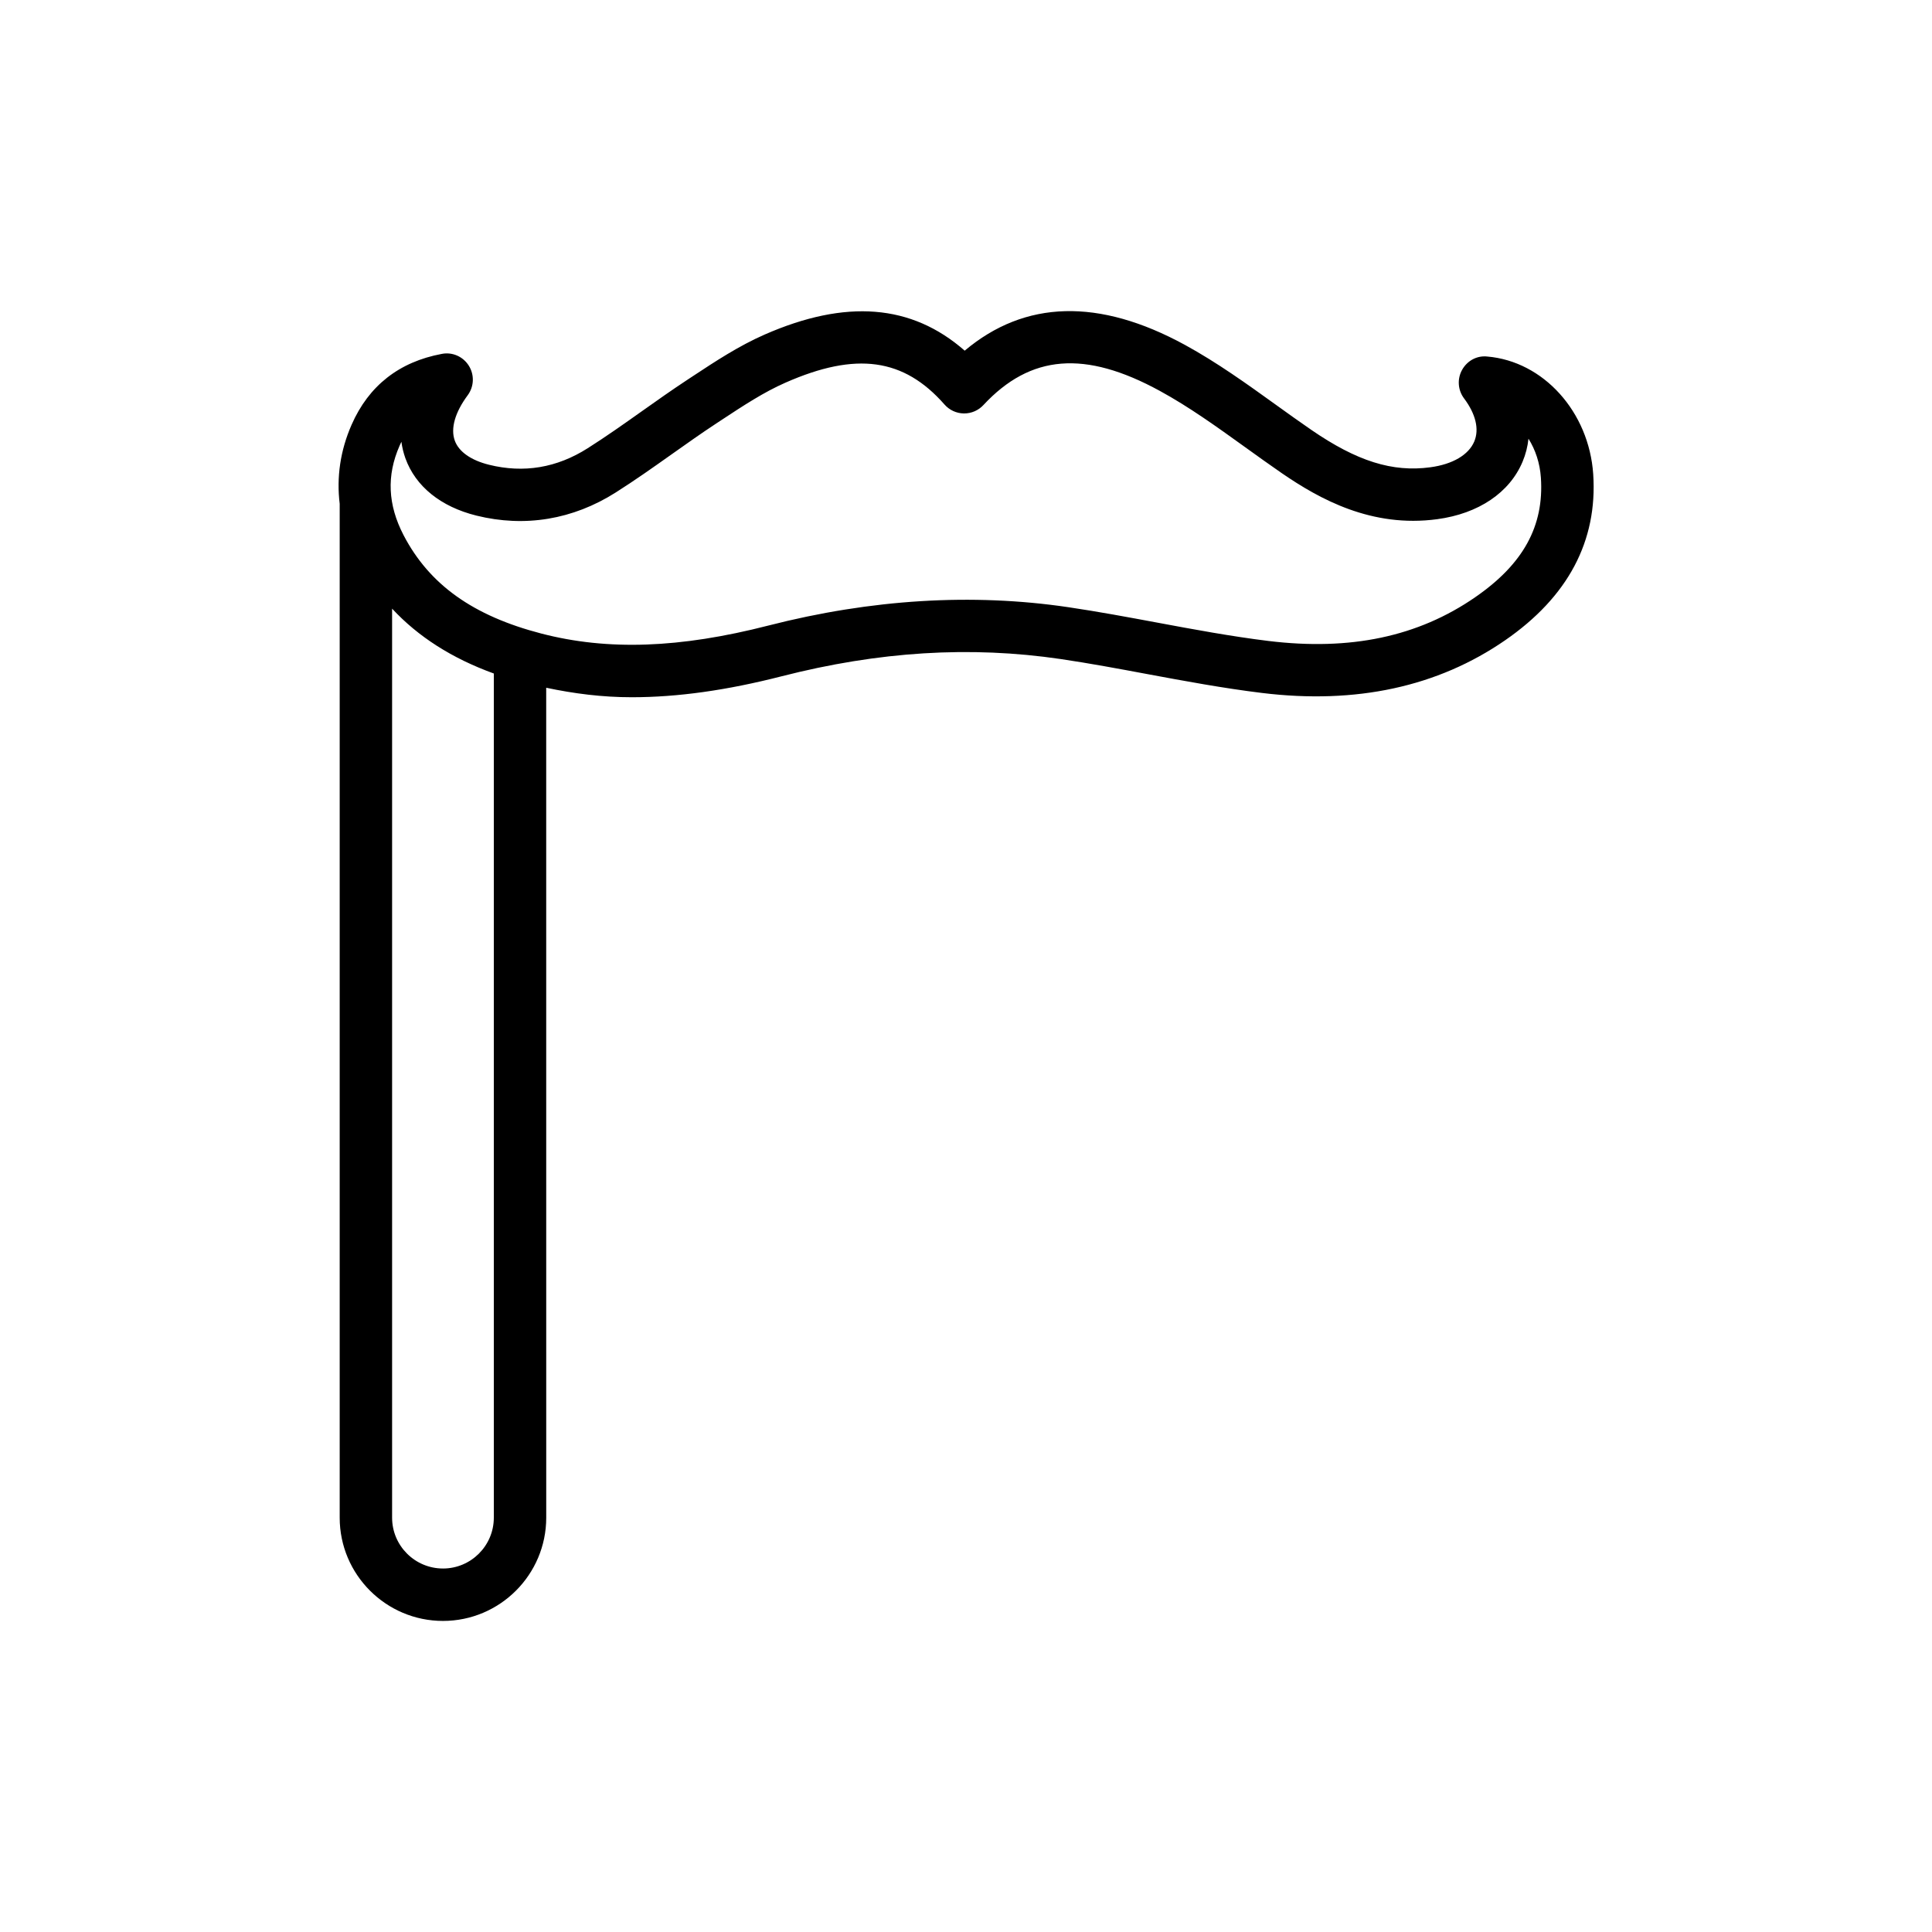 <?xml version="1.0" encoding="UTF-8"?>
<!-- Uploaded to: ICON Repo, www.svgrepo.com, Generator: ICON Repo Mixer Tools -->
<svg fill="#000000" width="800px" height="800px" version="1.1" viewBox="144 144 512 512" xmlns="http://www.w3.org/2000/svg">
 <path d="m538.12 238.48c-2.781-0.293-5.336 1.16-6.66 3.555-1.324 2.394-1.121 5.344 0.523 7.535 3.106 4.137 4.07 8.184 2.719 11.414-1.492 3.559-5.738 6.055-11.645 6.848-10.062 1.363-19.484-1.621-31.539-9.906-3.148-2.164-6.254-4.394-9.363-6.633-7.664-5.512-15.582-11.215-24.141-15.895-22.777-12.43-42.383-11.914-58.359 1.531-14.078-12.344-31.492-13.707-53.051-4.254-6.836 3.004-13.012 7.074-18.988 11.012l-1.453 0.957c-4.09 2.691-8.09 5.519-12.09 8.355-4.719 3.344-9.445 6.691-14.328 9.785-8.164 5.188-16.941 6.668-26.141 4.383-4.801-1.188-8.031-3.473-9.086-6.414-1.152-3.207 0.062-7.473 3.426-12.008 1.703-2.301 1.816-5.398 0.305-7.82-1.512-2.422-4.348-3.695-7.168-3.141-11.324 2.121-19.367 8.441-23.902 18.77-3.008 6.852-4.019 13.941-3.152 20.992 0 0.004-0.004 0.008-0.004 0.012v268.64c0 15.09 12.281 27.363 27.371 27.363s27.363-12.273 27.363-27.363l-0.008-219.94c7.324 1.547 14.797 2.516 22.691 2.516 12.172 0 25.207-1.844 39.645-5.539 25.832-6.613 50.031-8.105 73.977-4.586 7.691 1.133 15.332 2.562 22.977 3.988 9.914 1.844 20.16 3.75 30.426 5.004 24.922 3.043 46.555-1.641 64.391-13.949 16.684-11.516 24.543-26.324 23.363-44.031-1.113-16.52-13.191-29.926-28.098-31.18zm-276.73 321.19c-7.434 0-13.48-6.043-13.48-13.473v-240.9c6.914 7.441 15.836 13.152 26.957 17.188v223.71c0 7.434-6.043 13.477-13.477 13.477zm273.57-257.41c-15.164 10.477-33.078 14.246-54.809 11.602-9.832-1.207-19.871-3.07-29.574-4.883-7.812-1.453-15.633-2.91-23.492-4.07-25.438-3.758-52.184-2.117-79.449 4.867-23.477 6.023-42.609 6.691-60.199 2.117-18.086-4.699-29.676-12.98-36.484-26.062-4.184-8.051-4.535-15.801-1.066-23.695 0.156-0.367 0.32-0.719 0.488-1.059 0.195 1.484 0.551 2.941 1.059 4.367 2.684 7.453 9.363 12.852 18.816 15.195 12.844 3.188 25.602 1.059 36.926-6.129 5.086-3.223 10.004-6.699 14.918-10.184 3.871-2.738 7.738-5.488 11.691-8.082l1.457-0.961c5.75-3.785 11.176-7.359 16.941-9.887 18.711-8.23 31.316-6.484 42.125 5.812 1.297 1.473 3.152 2.332 5.121 2.359h0.094c1.926 0 3.769-0.801 5.086-2.219 12.496-13.426 26.922-14.582 46.738-3.766 7.797 4.258 15.035 9.469 22.691 14.973 3.188 2.293 6.375 4.586 9.602 6.809 10.07 6.918 23.863 14.574 41.258 12.227 10.926-1.473 19.164-7.023 22.609-15.25 0.82-1.961 1.336-4 1.555-6.082 1.844 2.938 3.031 6.484 3.289 10.328 0.867 12.828-4.668 22.891-17.391 31.672z"/>
</svg>